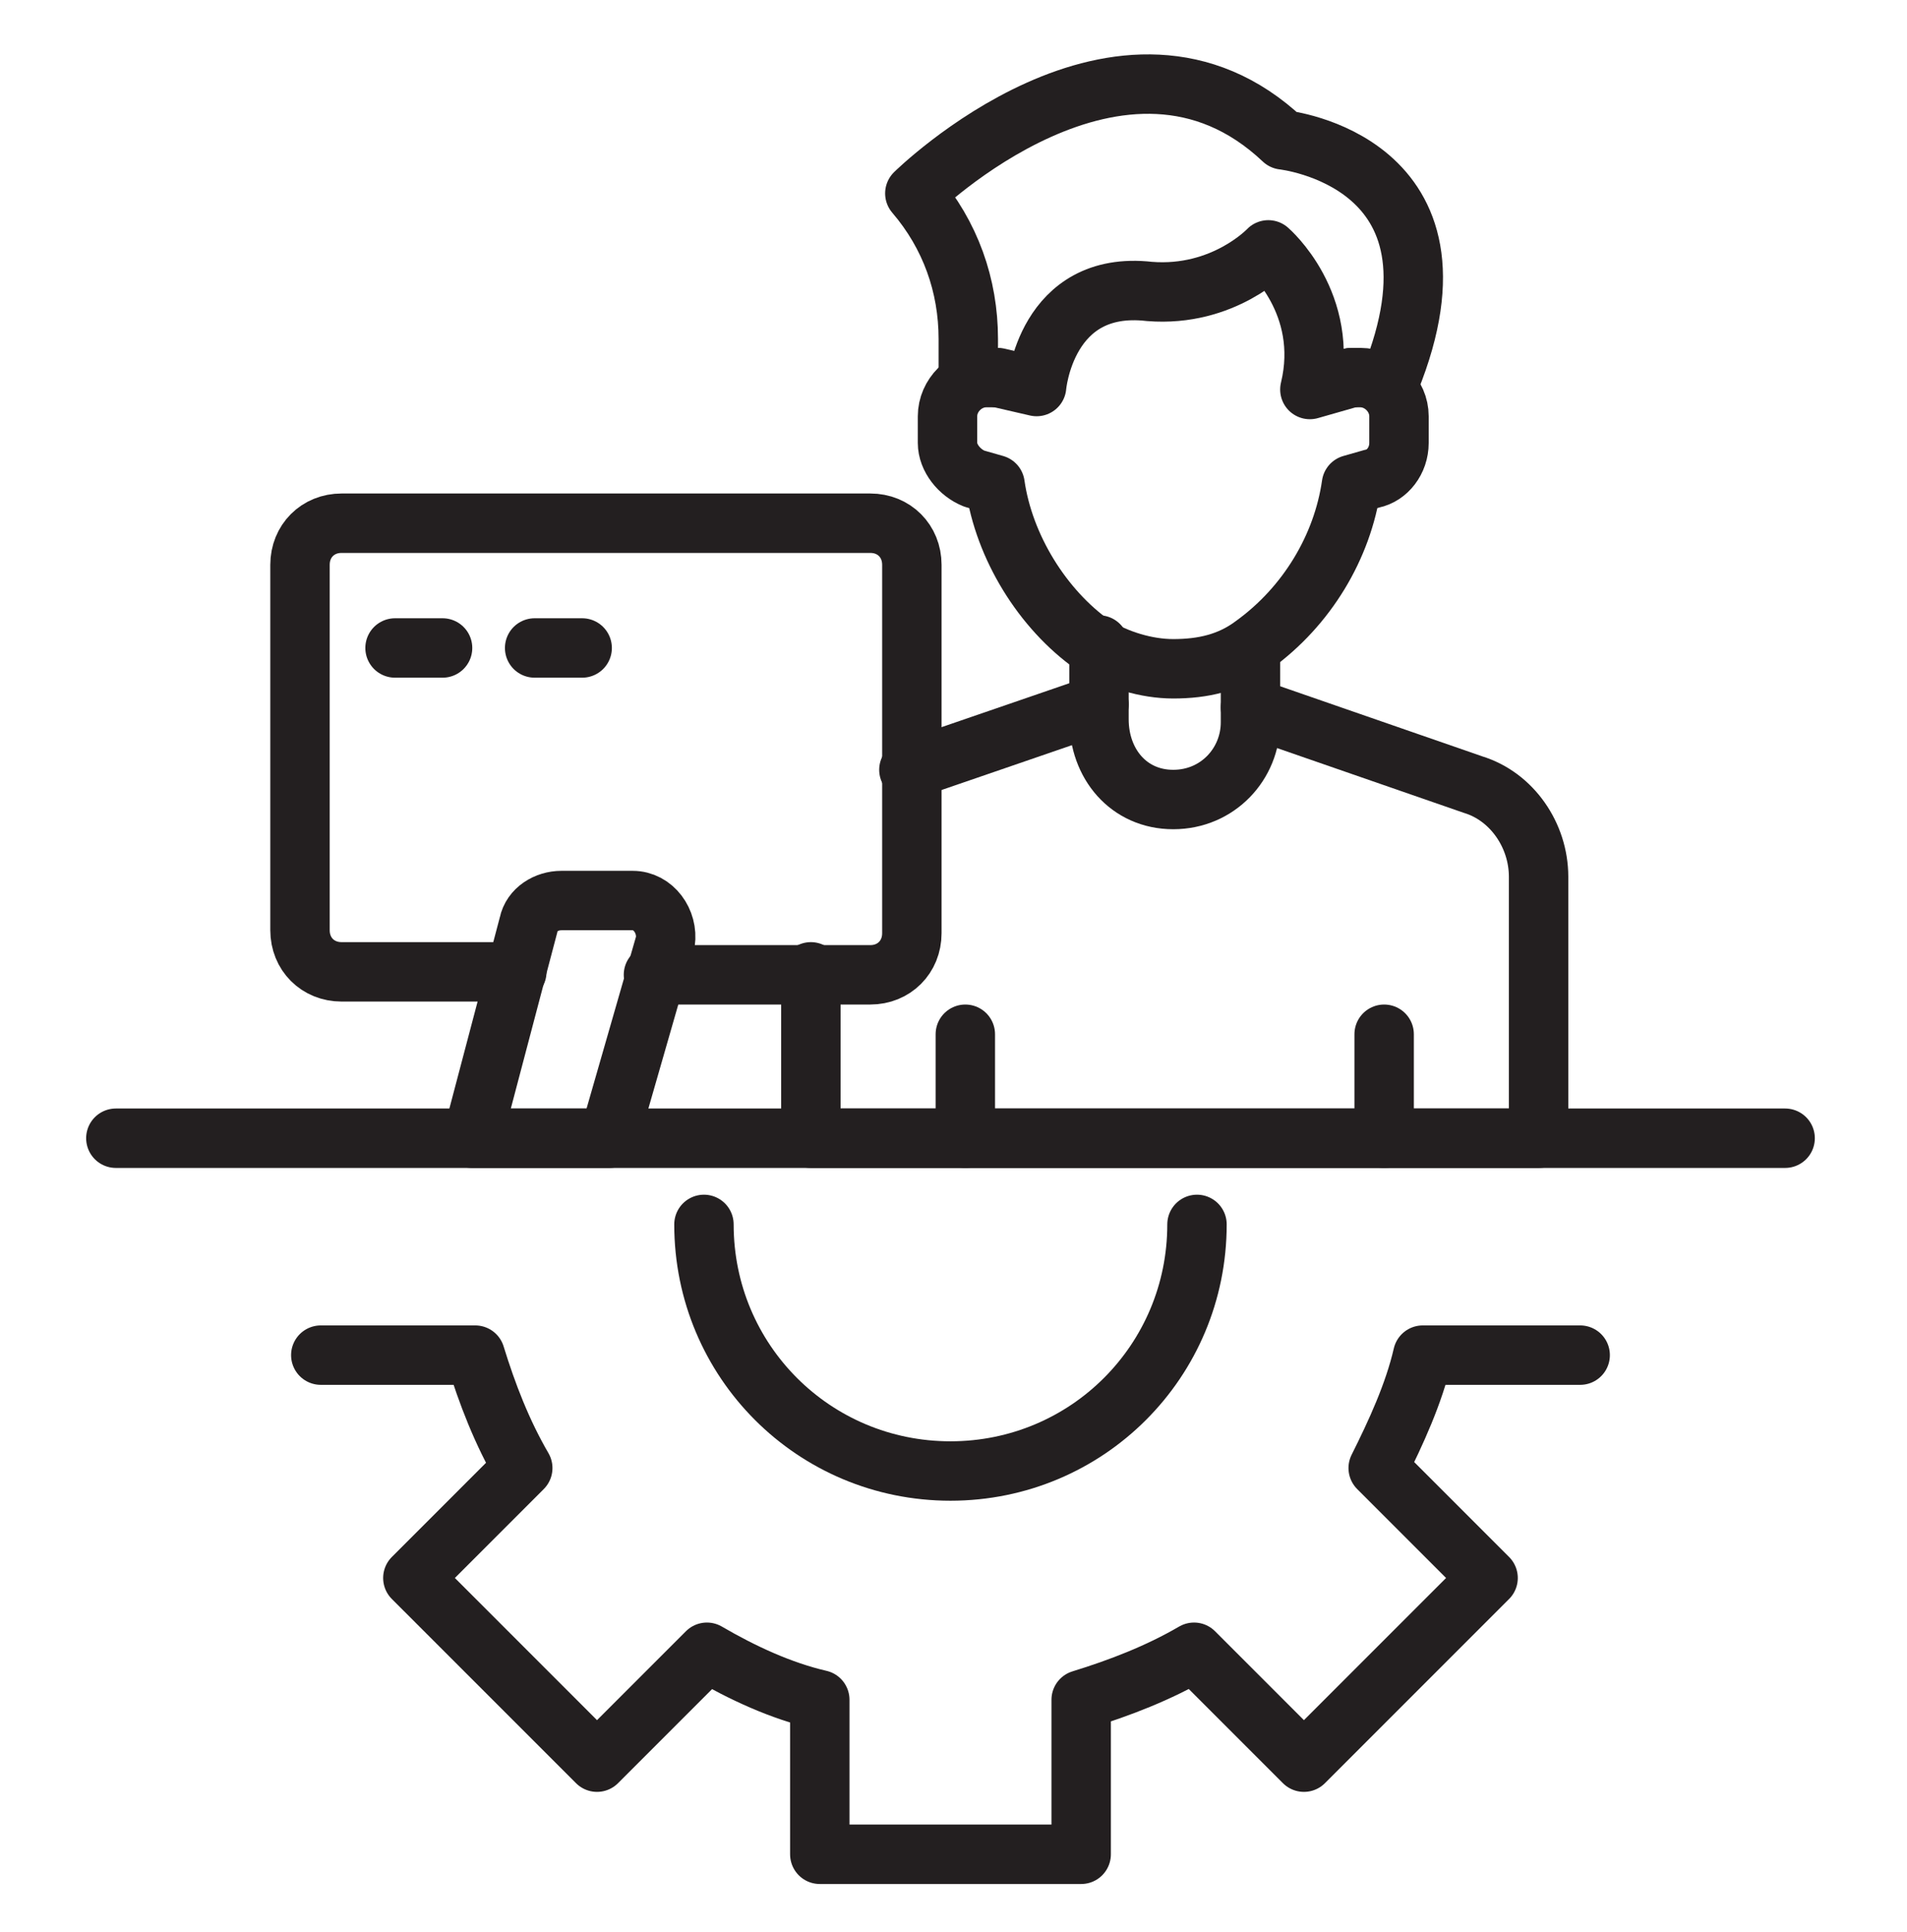 <svg width="79" height="80" viewBox="0 0 79 80" fill="none" xmlns="http://www.w3.org/2000/svg">
<path d="M21.41 40.248H14.15C13.166 40.248 12.428 39.51 12.428 38.525V23.391C12.428 22.406 13.166 21.668 14.15 21.668H36.053C37.037 21.668 37.775 22.406 37.775 23.391V32.004V38.648C37.775 39.633 37.037 40.371 36.053 40.371H33.715H27.07" stroke="#231F20" stroke-width="2.461" stroke-miterlimit="10" stroke-linecap="round" stroke-linejoin="round"/>
<path d="M55.986 15.638H56.355C57.217 15.638 57.955 16.377 57.955 17.238V18.345C57.955 19.084 57.463 19.699 56.848 19.822L55.986 20.068C55.617 22.652 54.141 25.113 51.926 26.712C50.941 27.451 49.834 27.697 48.603 27.697C47.496 27.697 46.266 27.328 45.281 26.712C43.19 25.236 41.59 22.652 41.221 20.068L40.359 19.822C39.744 19.576 39.252 18.96 39.252 18.345V17.238C39.252 16.377 39.99 15.638 40.852 15.638H41.221" stroke="#231F20" stroke-width="2.461" stroke-miterlimit="10" stroke-linecap="round" stroke-linejoin="round"/>
<path d="M40.113 15.761V14.039C40.113 11.824 39.374 9.732 37.898 8.009C37.898 8.009 46.511 -0.481 53.156 5.794C53.156 5.794 61.277 6.656 57.585 15.761" stroke="#231F20" stroke-width="2.461" stroke-miterlimit="10" stroke-linecap="round" stroke-linejoin="round"/>
<path d="M41.343 15.639L42.943 16.008C42.943 16.008 43.312 11.578 47.619 12.07C50.695 12.316 52.541 10.348 52.541 10.348C52.541 10.348 55.125 12.562 54.263 16.131L55.986 15.639" stroke="#231F20" stroke-width="2.461" stroke-miterlimit="10" stroke-linecap="round" stroke-linejoin="round"/>
<path d="M45.527 29.174L37.652 31.881" stroke="#231F20" stroke-width="2.461" stroke-miterlimit="10" stroke-linecap="round" stroke-linejoin="round"/>
<path d="M33.591 40.248V47.138H39.99H57.339H63.738V36.31C63.738 34.587 62.63 32.988 61.031 32.496L51.802 29.296" stroke="#231F20" stroke-width="2.461" stroke-miterlimit="10" stroke-linecap="round" stroke-linejoin="round"/>
<path d="M51.803 26.835V29.173V29.912C51.803 31.634 50.449 33.111 48.603 33.111C46.758 33.111 45.527 31.634 45.527 29.789V29.05V26.712" stroke="#231F20" stroke-width="2.461" stroke-miterlimit="10" stroke-linecap="round" stroke-linejoin="round"/>
<path d="M39.99 42.832V47.139" stroke="#231F20" stroke-width="2.461" stroke-miterlimit="10" stroke-linecap="round" stroke-linejoin="round"/>
<path d="M57.34 42.832V47.139" stroke="#231F20" stroke-width="2.461" stroke-miterlimit="10" stroke-linecap="round" stroke-linejoin="round"/>
<path d="M25.225 47.139H19.564L21.902 38.279C22.025 37.664 22.641 37.295 23.256 37.295H26.209C27.07 37.295 27.686 38.156 27.562 39.018L25.225 47.139Z" stroke="#231F20" stroke-width="2.461" stroke-miterlimit="10" stroke-linecap="round" stroke-linejoin="round"/>
<path d="M4.799 47.138H73.951" stroke="#231F20" stroke-width="2.461" stroke-miterlimit="10" stroke-linecap="round" stroke-linejoin="round"/>
<path d="M16.365 26.835H18.334" stroke="#231F20" stroke-width="2.461" stroke-miterlimit="10" stroke-linecap="round" stroke-linejoin="round"/>
<path d="M22.148 26.835H24.117" stroke="#231F20" stroke-width="2.461" stroke-miterlimit="10" stroke-linecap="round" stroke-linejoin="round"/>
<path d="M65.461 56.121H58.939C58.57 57.721 57.832 59.32 57.093 60.797L61.646 65.35L54.017 72.978L49.465 68.426C47.988 69.287 46.388 69.902 44.789 70.394V76.793H33.961V70.394C32.361 70.025 30.762 69.287 29.285 68.426L24.732 72.978L17.103 65.35L21.656 60.797C20.795 59.32 20.179 57.721 19.687 56.121H13.289" stroke="#231F20" stroke-width="2.461" stroke-miterlimit="10" stroke-linecap="round" stroke-linejoin="round"/>
<path d="M49.587 50.707C49.587 56.367 45.035 60.92 39.374 60.92C33.714 60.92 29.162 56.367 29.162 50.707" stroke="#231F20" stroke-width="2.461" stroke-miterlimit="10" stroke-linecap="round" stroke-linejoin="round"/>
</svg>
